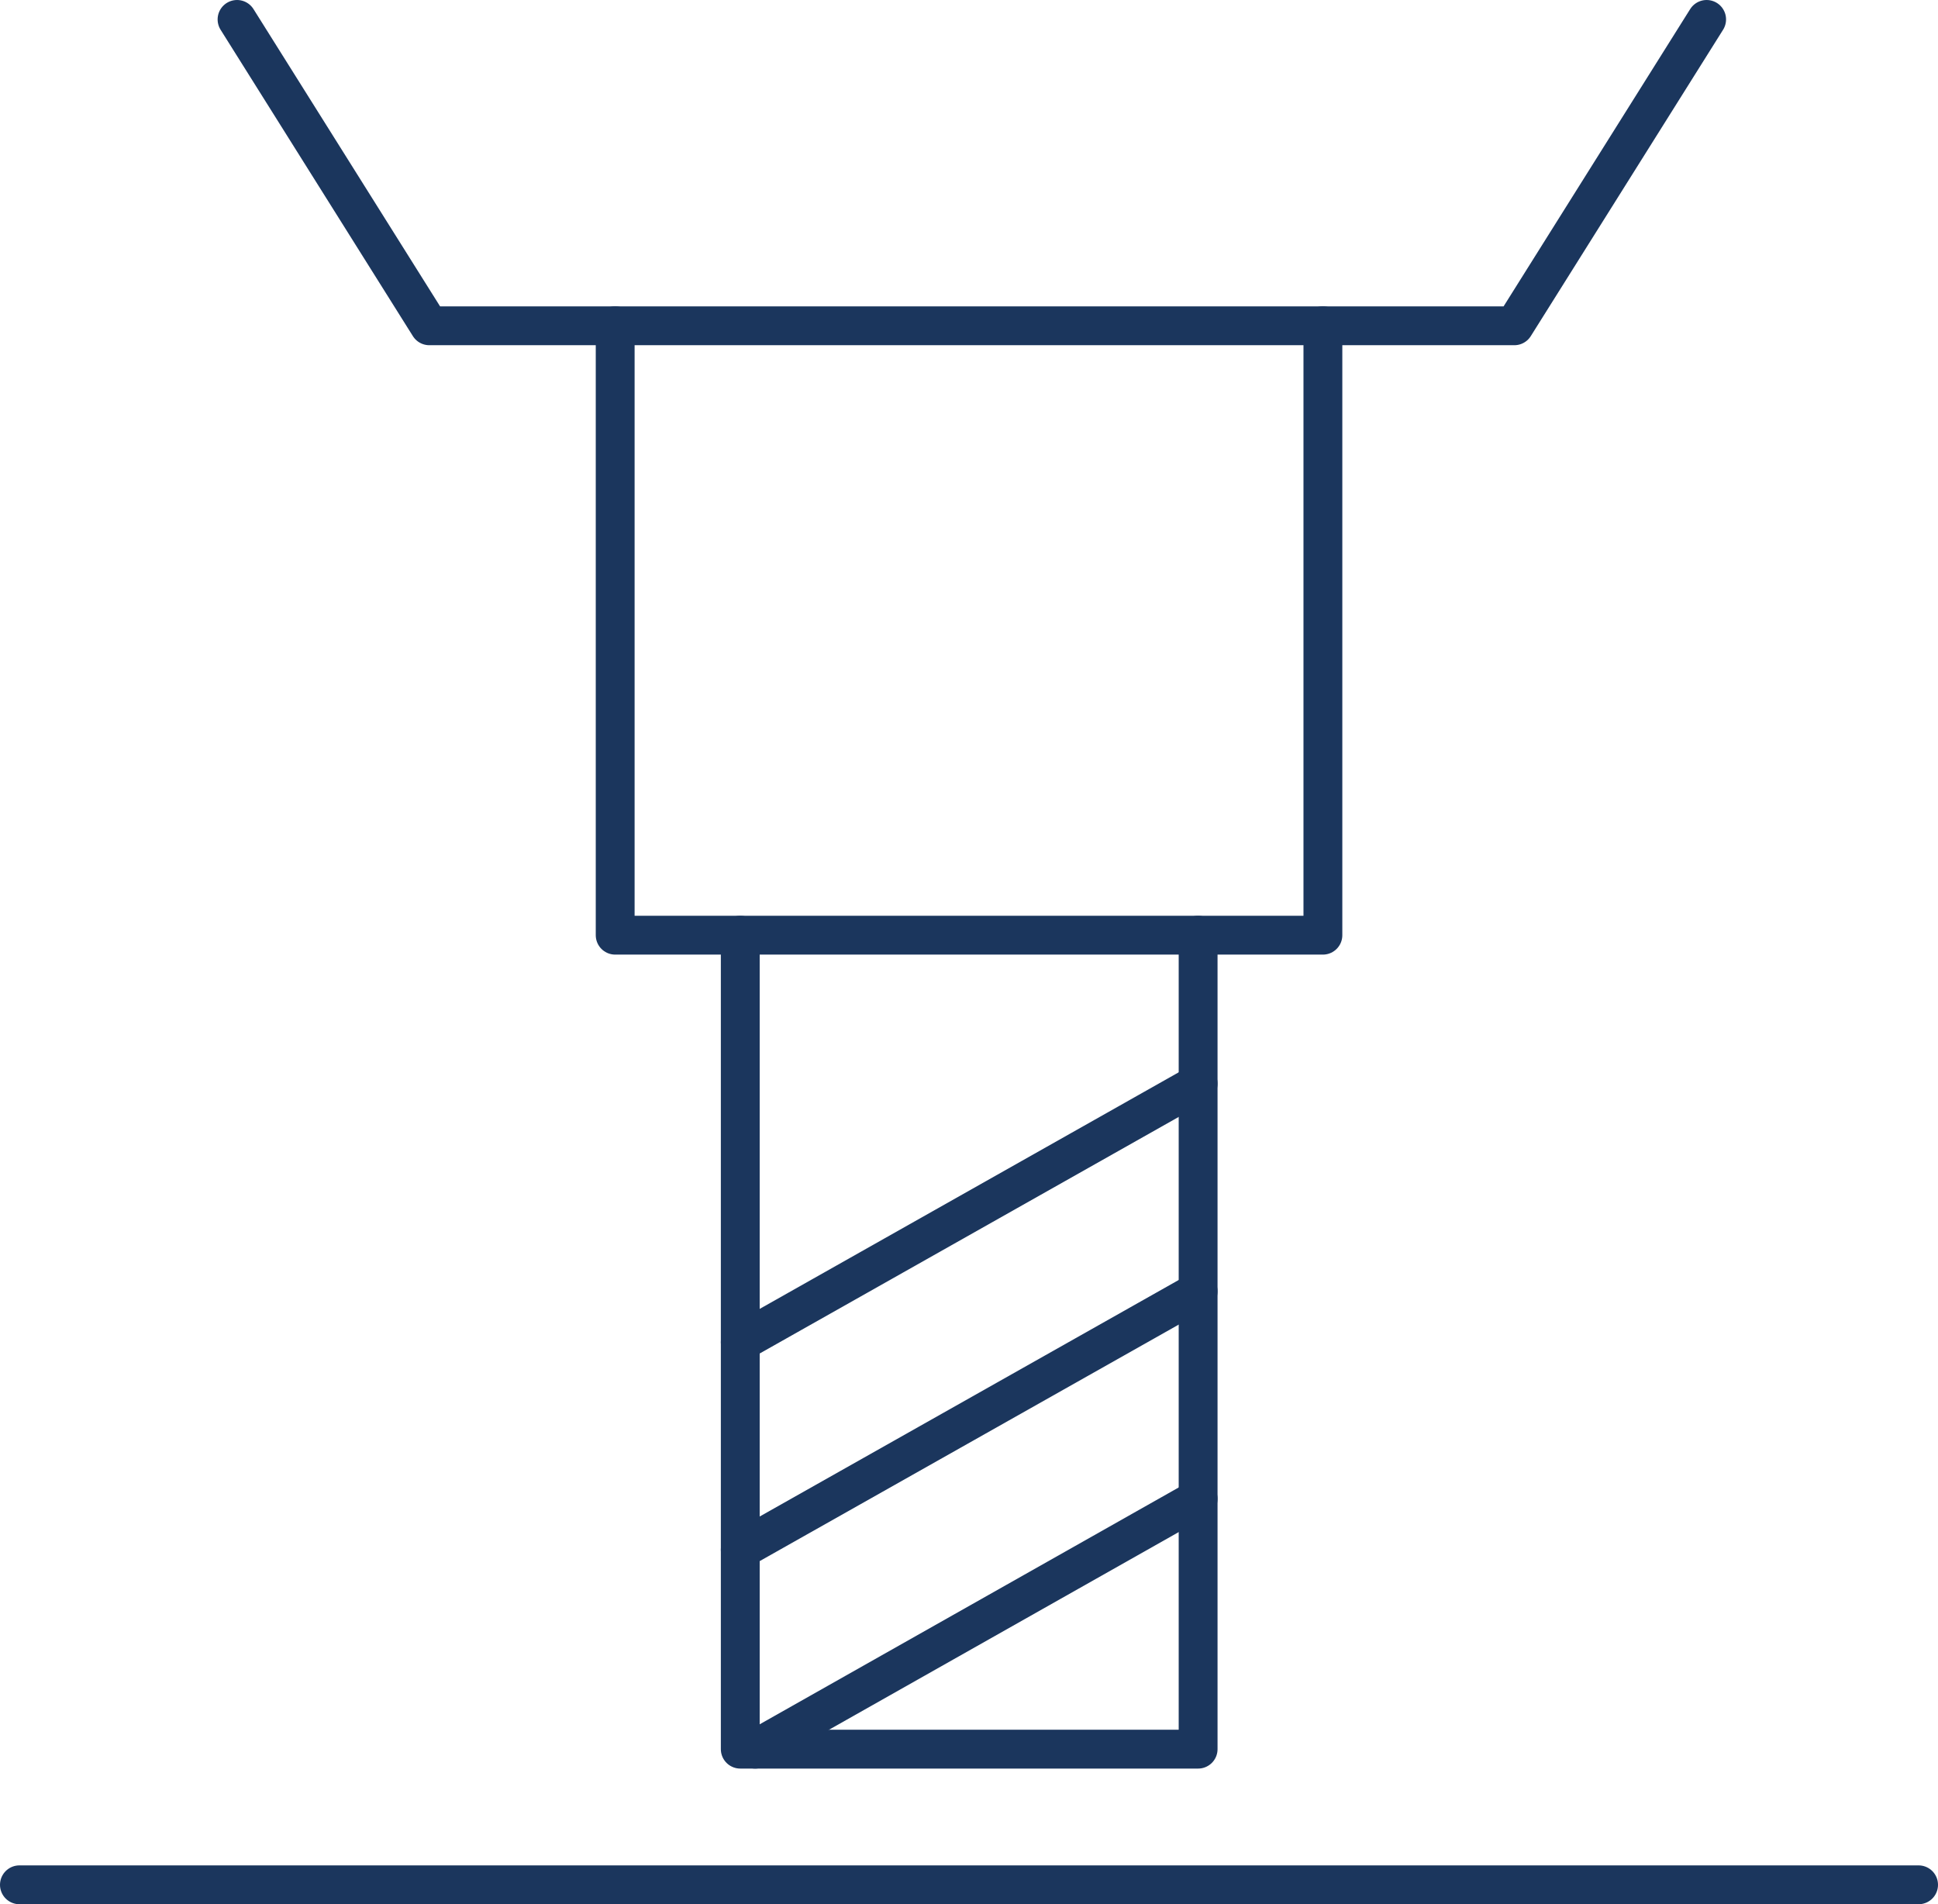 <?xml version="1.0" encoding="UTF-8"?>
<svg id="Layer_2" data-name="Layer 2" xmlns="http://www.w3.org/2000/svg" viewBox="0 0 249.44 245.08">
  <defs>
    <style>
      .cls-1 {
        fill: none;
        stroke: #1b365d;
        stroke-linecap: round;
        stroke-linejoin: round;
        stroke-width: 5px;
      }
    </style>
  </defs>
  <g id="Elements">
    <g id="_05" data-name="05">
      <g>
        <polyline class="cls-1" points="219.66 2.5 194.91 41.93 55.26 41.93 30.51 2.5"/>
        <polyline class="cls-1" points="170.27 41.92 170.27 120.36 79.18 120.36 79.18 41.92"/>
        <polyline class="cls-1" points="154.21 120.36 154.21 225.12 95.28 225.12 95.28 120.36"/>
        <line class="cls-1" x1="154.21" y1="139.47" x2="95.28" y2="172.74"/>
        <line class="cls-1" x1="154.21" y1="166.2" x2="95.28" y2="199.46"/>
        <line class="cls-1" x1="154.21" y1="192.9" x2="97.2" y2="225.12"/>
        <line class="cls-1" x1="246.94" y1="242.58" x2="2.5" y2="242.58"/>
      </g>
    </g>
  </g>
</svg>